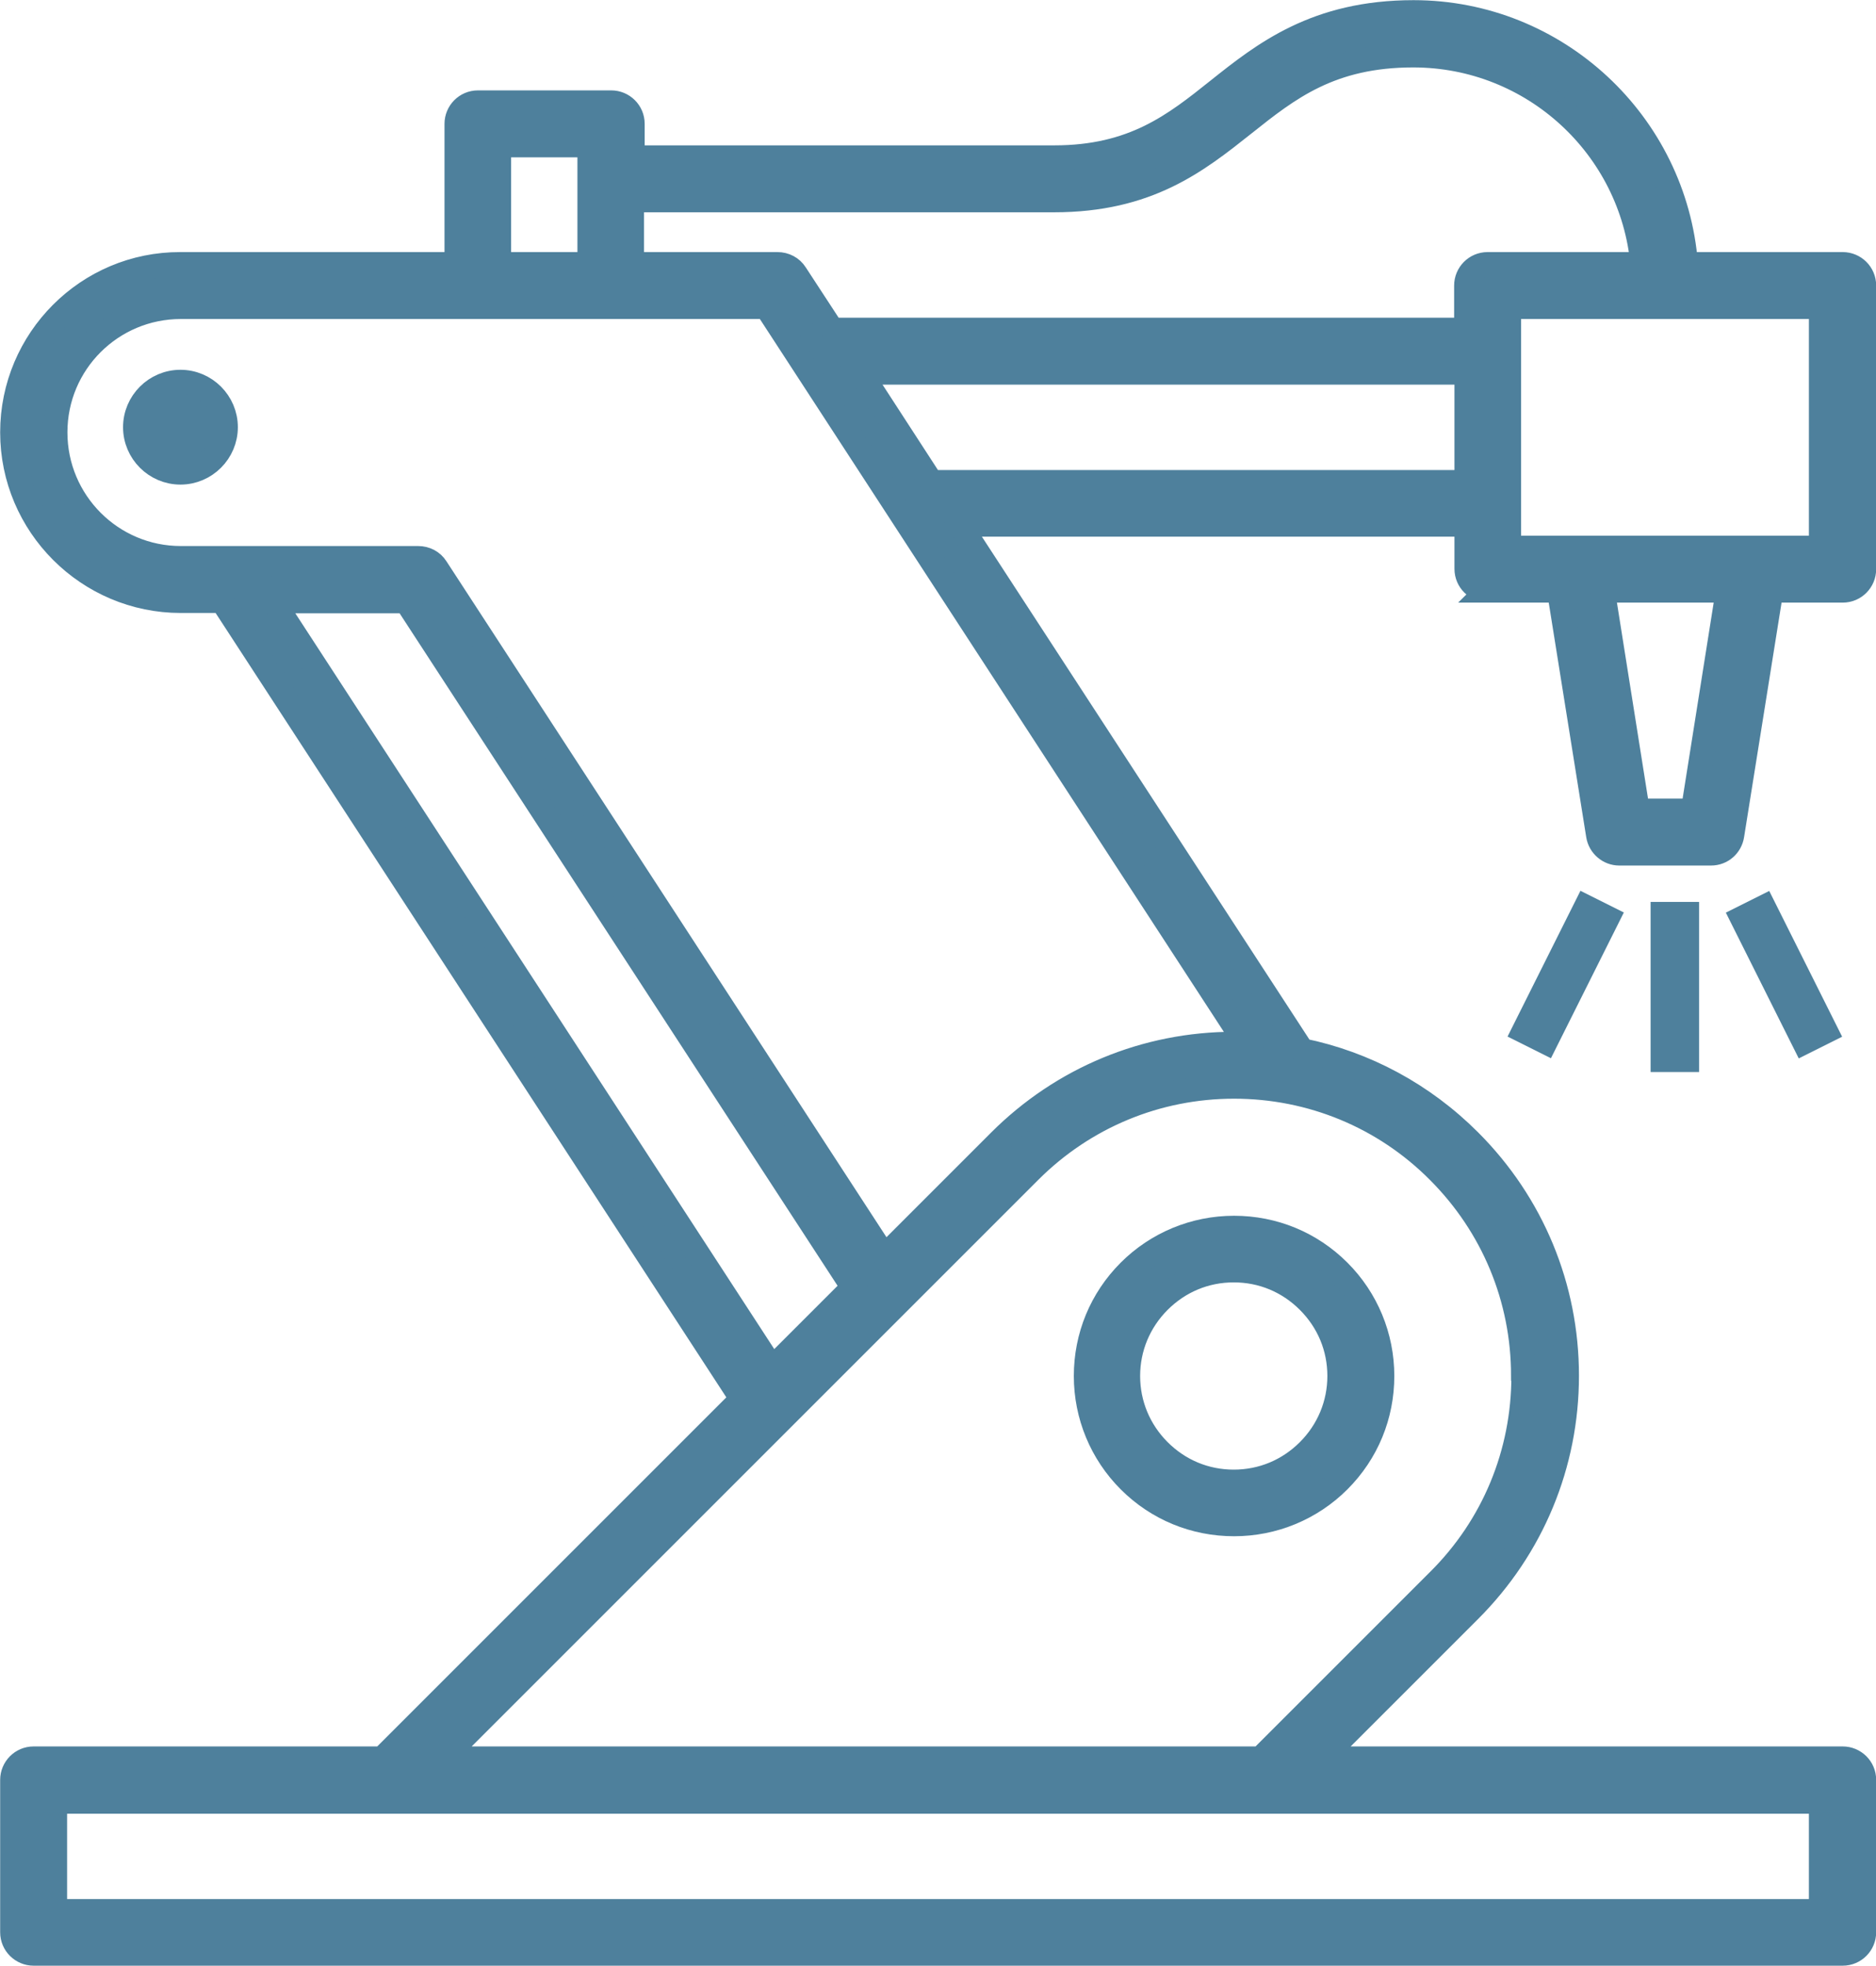 <?xml version="1.0" encoding="UTF-8"?>
<svg xmlns="http://www.w3.org/2000/svg" id="Laag_2" viewBox="0 0 58.01 60.79">
  <defs>
    <style>.cls-1,.cls-2{fill:#4e809c;}.cls-2{stroke:#4e809c;stroke-miterlimit:10;stroke-width:.75px;}</style>
  </defs>
  <g id="Laag_1-2">
    <path class="cls-2" d="m46,18.26h2.21l1.21,7.57c.05.32.33.56.65.56h2.84c.33,0,.6-.24.65-.56l1.21-7.57h2.21c.37,0,.66-.3.66-.66v-8.77c0-.37-.3-.66-.66-.66h-4.85c-.34-4.35-3.99-7.79-8.42-7.79-3.02,0-4.63,1.28-6.05,2.41-1.34,1.07-2.61,2.08-5.06,2.08h-13.04v-1.04c0-.37-.3-.66-.66-.66h-4.12c-.37,0-.66.3-.66.66v4.34H5.58C2.71,8.16.38,10.5.38,13.37s2.34,5.21,5.21,5.21h1.28l16.07,24.68-11.12,11.12H1.04c-.37,0-.66.3-.66.66v4.71c0,.37.3.66.66.66h55.94c.37,0,.66-.3.66-.66v-4.71c0-.37-.3-.66-.66-.66h-16.12l4.58-4.58c1.94-1.94,3.01-4.52,3.01-7.26s-1.07-5.32-3.01-7.26c-1.44-1.44-3.23-2.4-5.18-2.8l-10.59-16.26h15.68v1.37c0,.37.3.66.66.66Zm6.34,6.81h-1.7l-1.08-6.81h3.87l-1.08,6.81Zm3.97-8.13h-9.65v-7.45h9.65v7.45Zm-23.72-10.75c2.91,0,4.42-1.2,5.88-2.36,1.37-1.09,2.67-2.12,5.23-2.12,3.71,0,6.76,2.84,7.09,6.46h-4.79c-.37,0-.66.3-.66.66v1.37h-19.61l-1.13-1.73c-.12-.19-.33-.3-.56-.3h-4.5v-1.98h13.04Zm-17.16-1.7h2.8v3.68h-2.8v-3.68Zm-6.99,14.1h4.12l13.82,21.22-2.5,2.5-15.44-23.72Zm47.87,40.51H1.7v-3.39h54.61v3.39Zm-9.2-16.55c0,2.39-.93,4.64-2.62,6.32l-5.51,5.51H13.68l18.16-18.16c1.69-1.69,3.94-2.62,6.32-2.62s4.64.93,6.32,2.62c1.69,1.69,2.62,3.94,2.62,6.32Zm-8.94-10.27c-2.74,0-5.32,1.07-7.26,3.01l-3.56,3.56-13.86-21.29c-.12-.19-.33-.3-.56-.3h-7.34c-2.14,0-3.88-1.74-3.88-3.89s1.74-3.88,3.88-3.88h18.11l14.84,22.8c-.12,0-.25,0-.37,0Zm-9.37-17.37l-2.2-3.39h18.75v3.39h-16.54Z"></path>
    <path class="cls-2" d="m5.58,11.81c-.77,0-1.4.63-1.4,1.4s.63,1.4,1.4,1.4,1.4-.63,1.4-1.4-.63-1.4-1.4-1.4Z"></path>
    <path class="cls-2" d="m34.92,39.31c-.87.87-1.34,2.02-1.34,3.24s.48,2.38,1.34,3.24c.87.87,2.02,1.34,3.24,1.34s2.38-.48,3.24-1.34c.87-.87,1.34-2.02,1.34-3.24s-.48-2.38-1.34-3.24c-.87-.87-2.02-1.34-3.24-1.34s-2.38.48-3.24,1.34Zm6.5,3.24c0,.87-.34,1.69-.96,2.31-.62.62-1.43.96-2.31.96s-1.69-.34-2.31-.96c-.62-.62-.96-1.44-.96-2.31s.34-1.69.96-2.31c.62-.62,1.43-.96,2.31-.96s1.69.34,2.31.96c.62.62.96,1.43.96,2.31Z"></path>
    <rect class="cls-1" x="51.04" y="27.89" width="1.5" height="5.26"></rect>
    <rect class="cls-1" x="45.9" y="29.39" width="5.04" height="1.5" transform="translate(-.2 59.96) rotate(-63.43)"></rect>
    <rect class="cls-1" x="54.42" y="27.62" width="1.5" height="5.04" transform="translate(-7.66 27.86) rotate(-26.57)"></rect>
  </g>
</svg>
